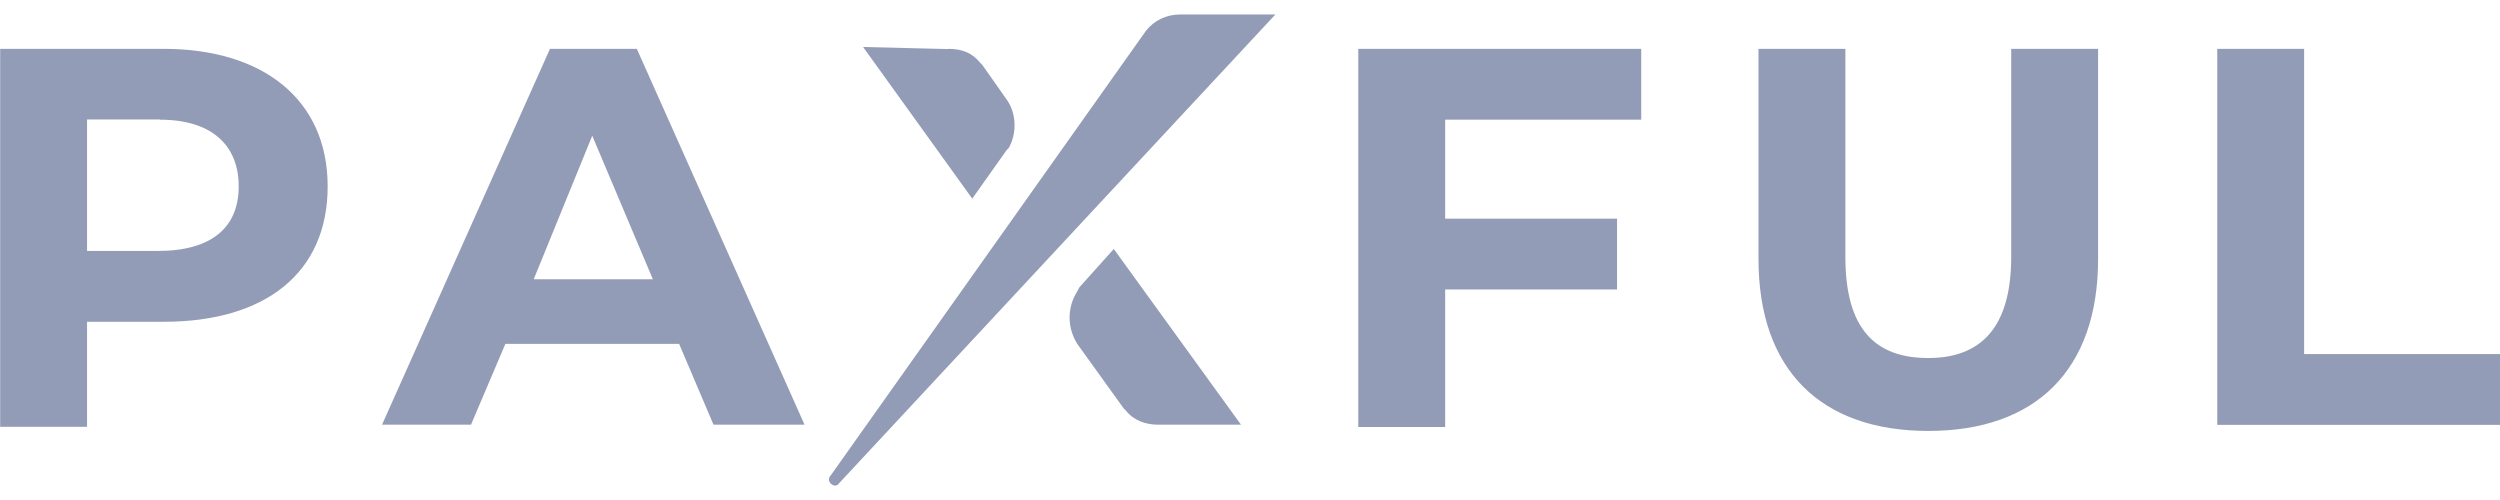 <svg width="120" height="24" viewBox="0 0 120 24" fill="none" xmlns="http://www.w3.org/2000/svg">
<g clip-path="url(#clip0_11735_25288)">
<path d="M88.578 2.345V12.335C88.578 15.825 90.038 17.185 92.558 17.185C95.078 17.185 96.538 15.725 96.538 12.335V2.345H100.708V12.435C100.708 17.775 97.698 20.685 92.558 20.685C87.418 20.685 84.408 17.775 84.408 12.435V2.345H88.578ZM30.568 2.345L38.618 20.385H34.248L32.598 16.505H24.258L22.608 20.385H18.338L26.398 2.345H30.568ZM78.778 2.345V5.745H69.368V10.495H77.618V13.895H69.368V20.495H65.198V2.345H78.778ZM110.598 2.345V16.995H120.008V20.395H106.428V2.345H110.598ZM7.868 2.345C12.618 2.345 15.728 4.775 15.728 8.945C15.728 13.115 12.718 15.445 7.868 15.445H4.178V20.485H0.008V2.345H7.868ZM53.458 11.945L59.568 20.385H55.588C55.008 20.385 54.428 20.195 54.038 19.705L53.938 19.605L51.708 16.505C51.218 15.725 51.218 14.755 51.708 13.985L51.808 13.795L53.458 11.955V11.945ZM28.428 6.515L25.618 13.405H31.338L28.428 6.515ZM7.668 5.735H4.178V12.045H7.578C10.198 12.045 11.458 10.885 11.458 8.945C11.458 7.005 10.198 5.745 7.678 5.745L7.668 5.735ZM45.508 2.345C46.188 2.345 46.668 2.535 47.058 3.025L47.158 3.125L48.318 4.775C48.808 5.455 48.808 6.425 48.418 7.105L48.318 7.205L46.668 9.535L41.428 2.255L45.498 2.355L45.508 2.345Z" fill="#939CB7"/>
<path d="M61.218 0.695L40.268 23.205C40.078 23.495 39.588 23.105 39.878 22.815L55.008 1.475C55.398 0.985 55.978 0.695 56.658 0.695H61.218Z" fill="#939CB7"/>
</g>
<defs>
<clipPath id="clip0_11735_25288">
<rect width="120" height="22.61" fill="white" transform="translate(0.008 0.695)"/>
</clipPath>
</defs>
</svg>
